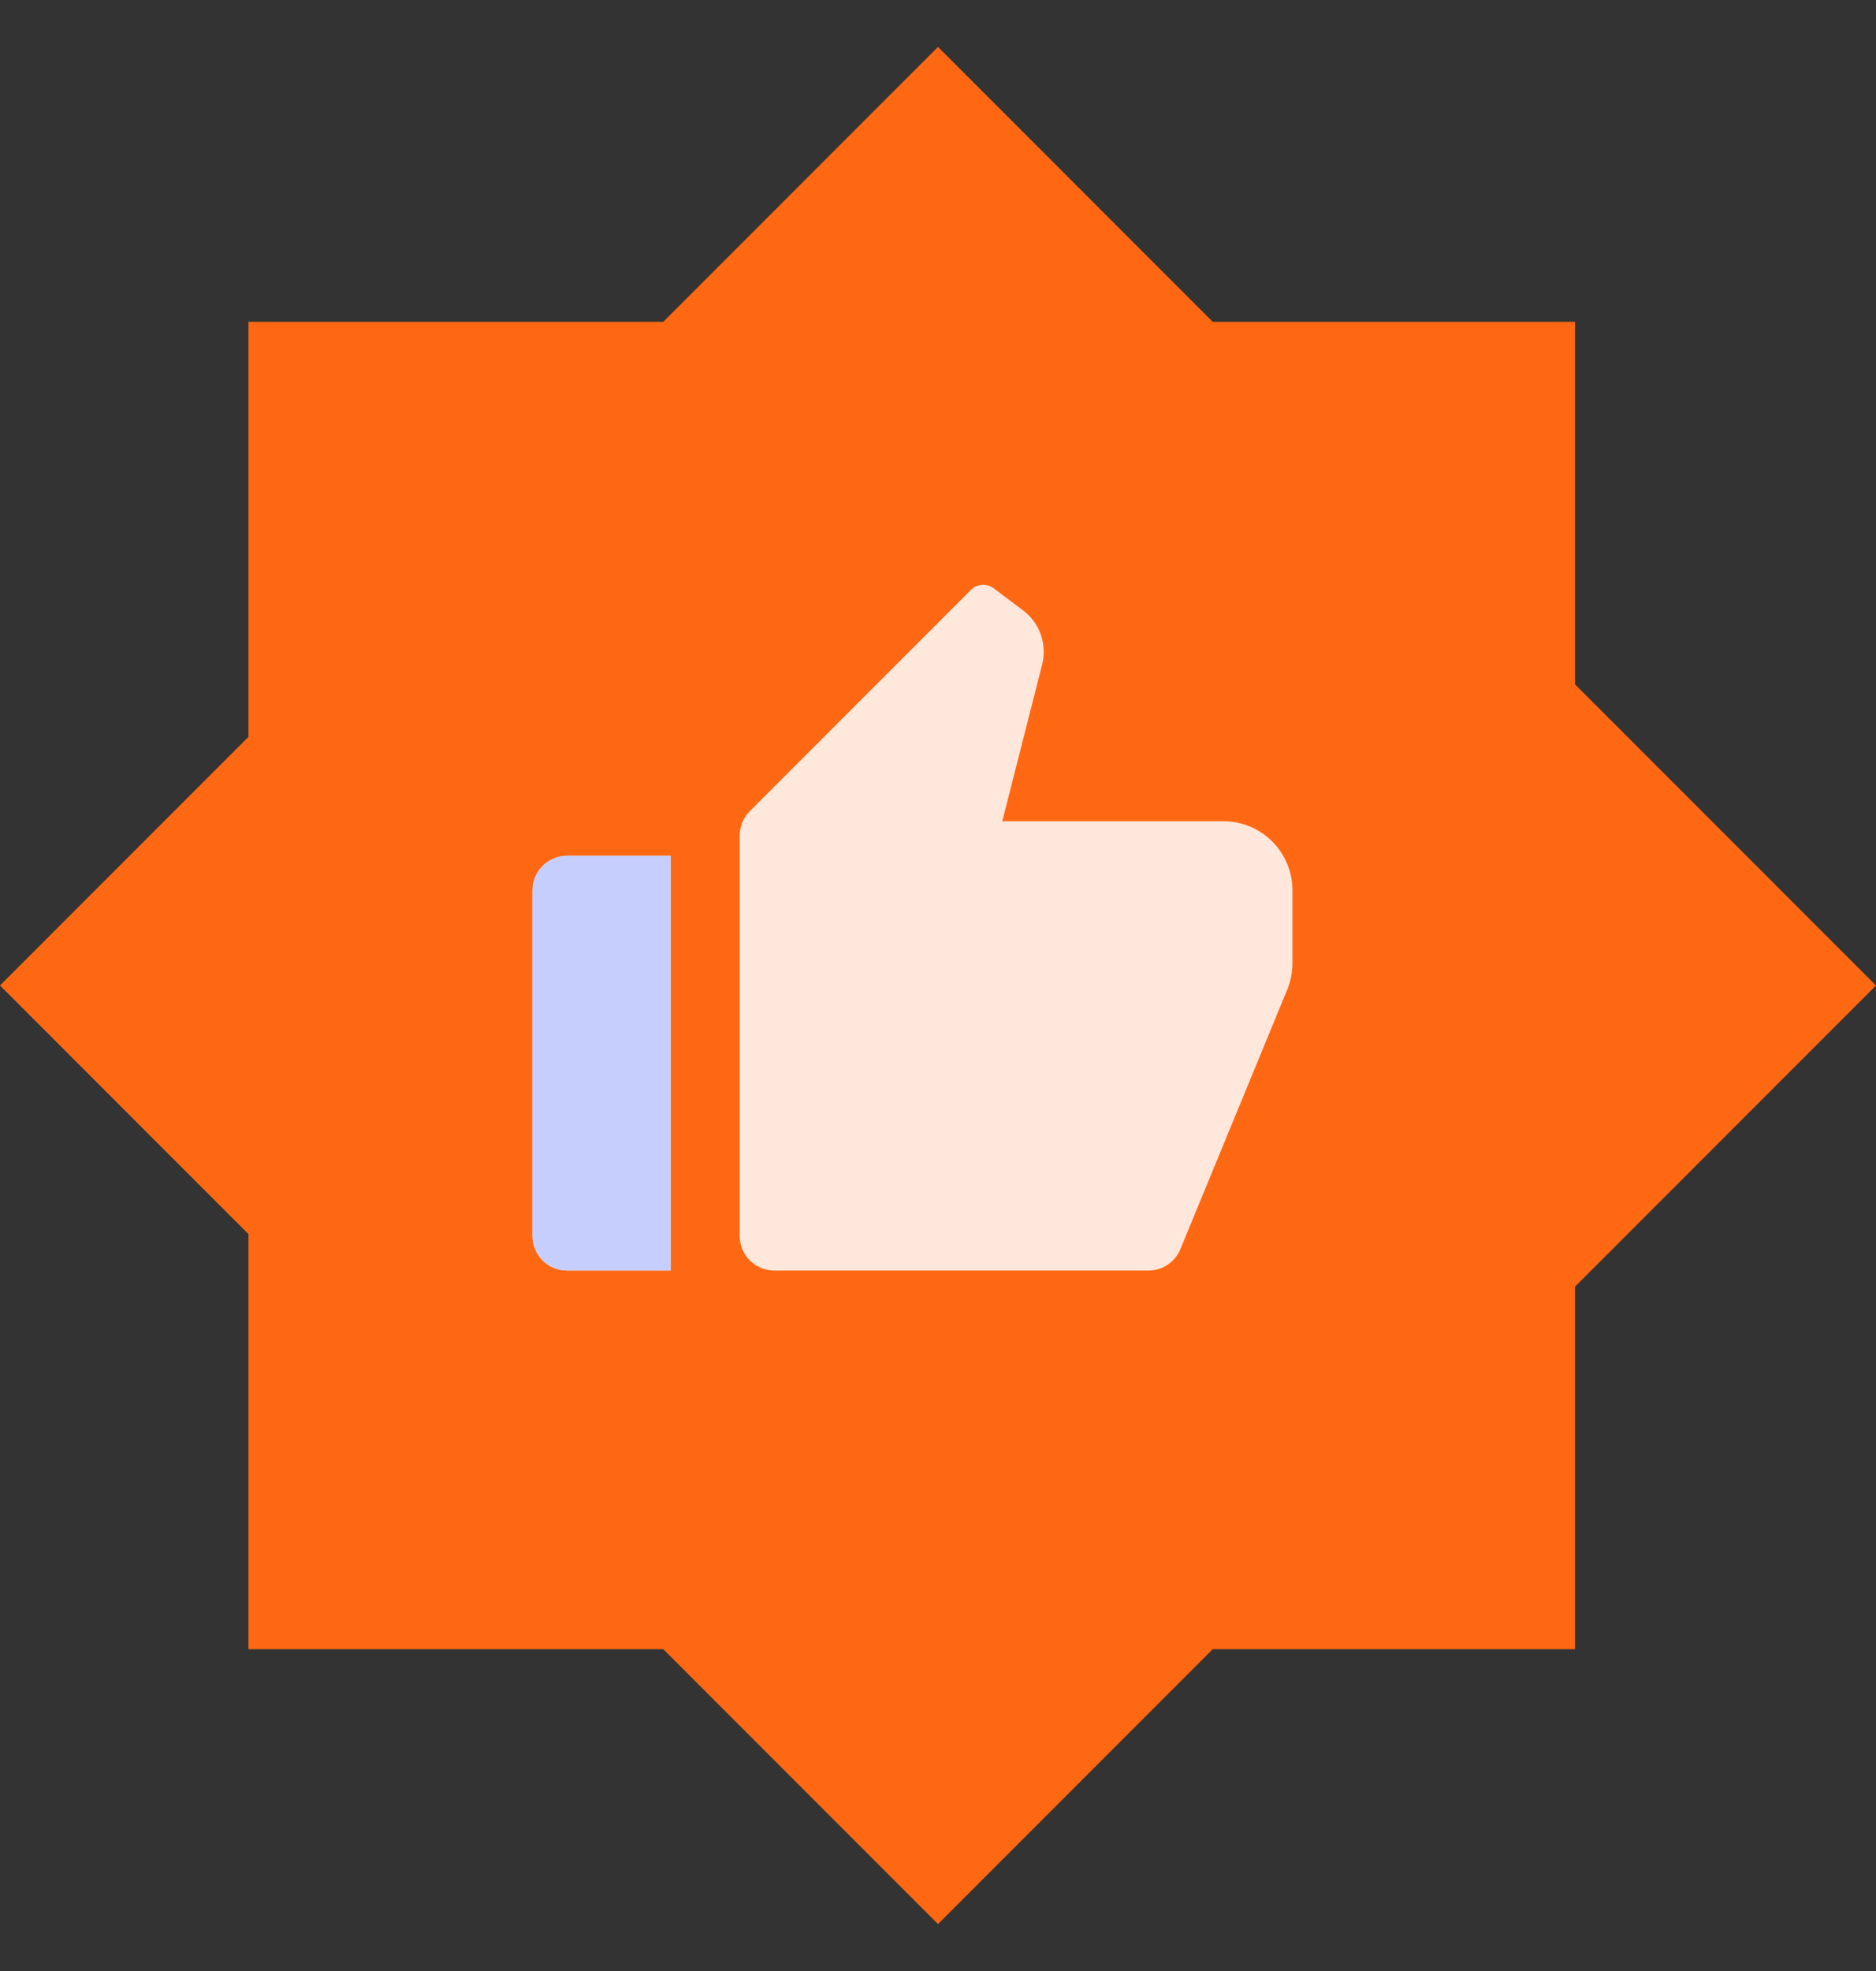 <svg width="20" height="21" viewBox="0 0 20 21" fill="none" xmlns="http://www.w3.org/2000/svg">
<rect x="0" y="0" width="20" height="21" fill="#333333" stroke="none"/>
<path fill-rule="evenodd" clip-rule="evenodd" d="M2.649 7.851L0 10.5L2.649 13.149V17.571H7.071L10 20.5L12.929 17.571H16.791V13.709L20 10.5L16.791 7.291V3.429H12.929L10 0.5L7.071 3.429H2.649V7.851Z" fill="#FF6813"/>
<path d="M6.045 9.118H7.15V13.537H6.045C5.947 13.537 5.854 13.498 5.785 13.43C5.716 13.36 5.677 13.267 5.677 13.169V9.486C5.677 9.389 5.716 9.295 5.785 9.226C5.854 9.157 5.947 9.118 6.045 9.118V9.118ZM7.994 8.642L10.351 6.285C10.383 6.253 10.424 6.234 10.469 6.231C10.513 6.228 10.557 6.241 10.592 6.267L10.906 6.503C10.994 6.569 11.059 6.658 11.096 6.761C11.132 6.864 11.137 6.976 11.11 7.081L10.685 8.75H13.043C13.238 8.75 13.425 8.827 13.563 8.965C13.701 9.104 13.779 9.291 13.779 9.486V10.261C13.779 10.357 13.76 10.453 13.724 10.542L12.584 13.309C12.556 13.377 12.509 13.434 12.448 13.475C12.388 13.516 12.316 13.537 12.243 13.537H8.255C8.157 13.537 8.063 13.498 7.994 13.43C7.925 13.36 7.886 13.267 7.886 13.169V8.902C7.886 8.804 7.925 8.711 7.994 8.642Z" fill="#FFE8DB"/>
<path d="M6.045 9.118H7.15V13.537H6.045C5.947 13.537 5.854 13.498 5.785 13.429C5.716 13.36 5.677 13.267 5.677 13.169V9.486C5.677 9.388 5.716 9.295 5.785 9.226C5.854 9.157 5.947 9.118 6.045 9.118Z" fill="#C6CEFD"/>
</svg>
